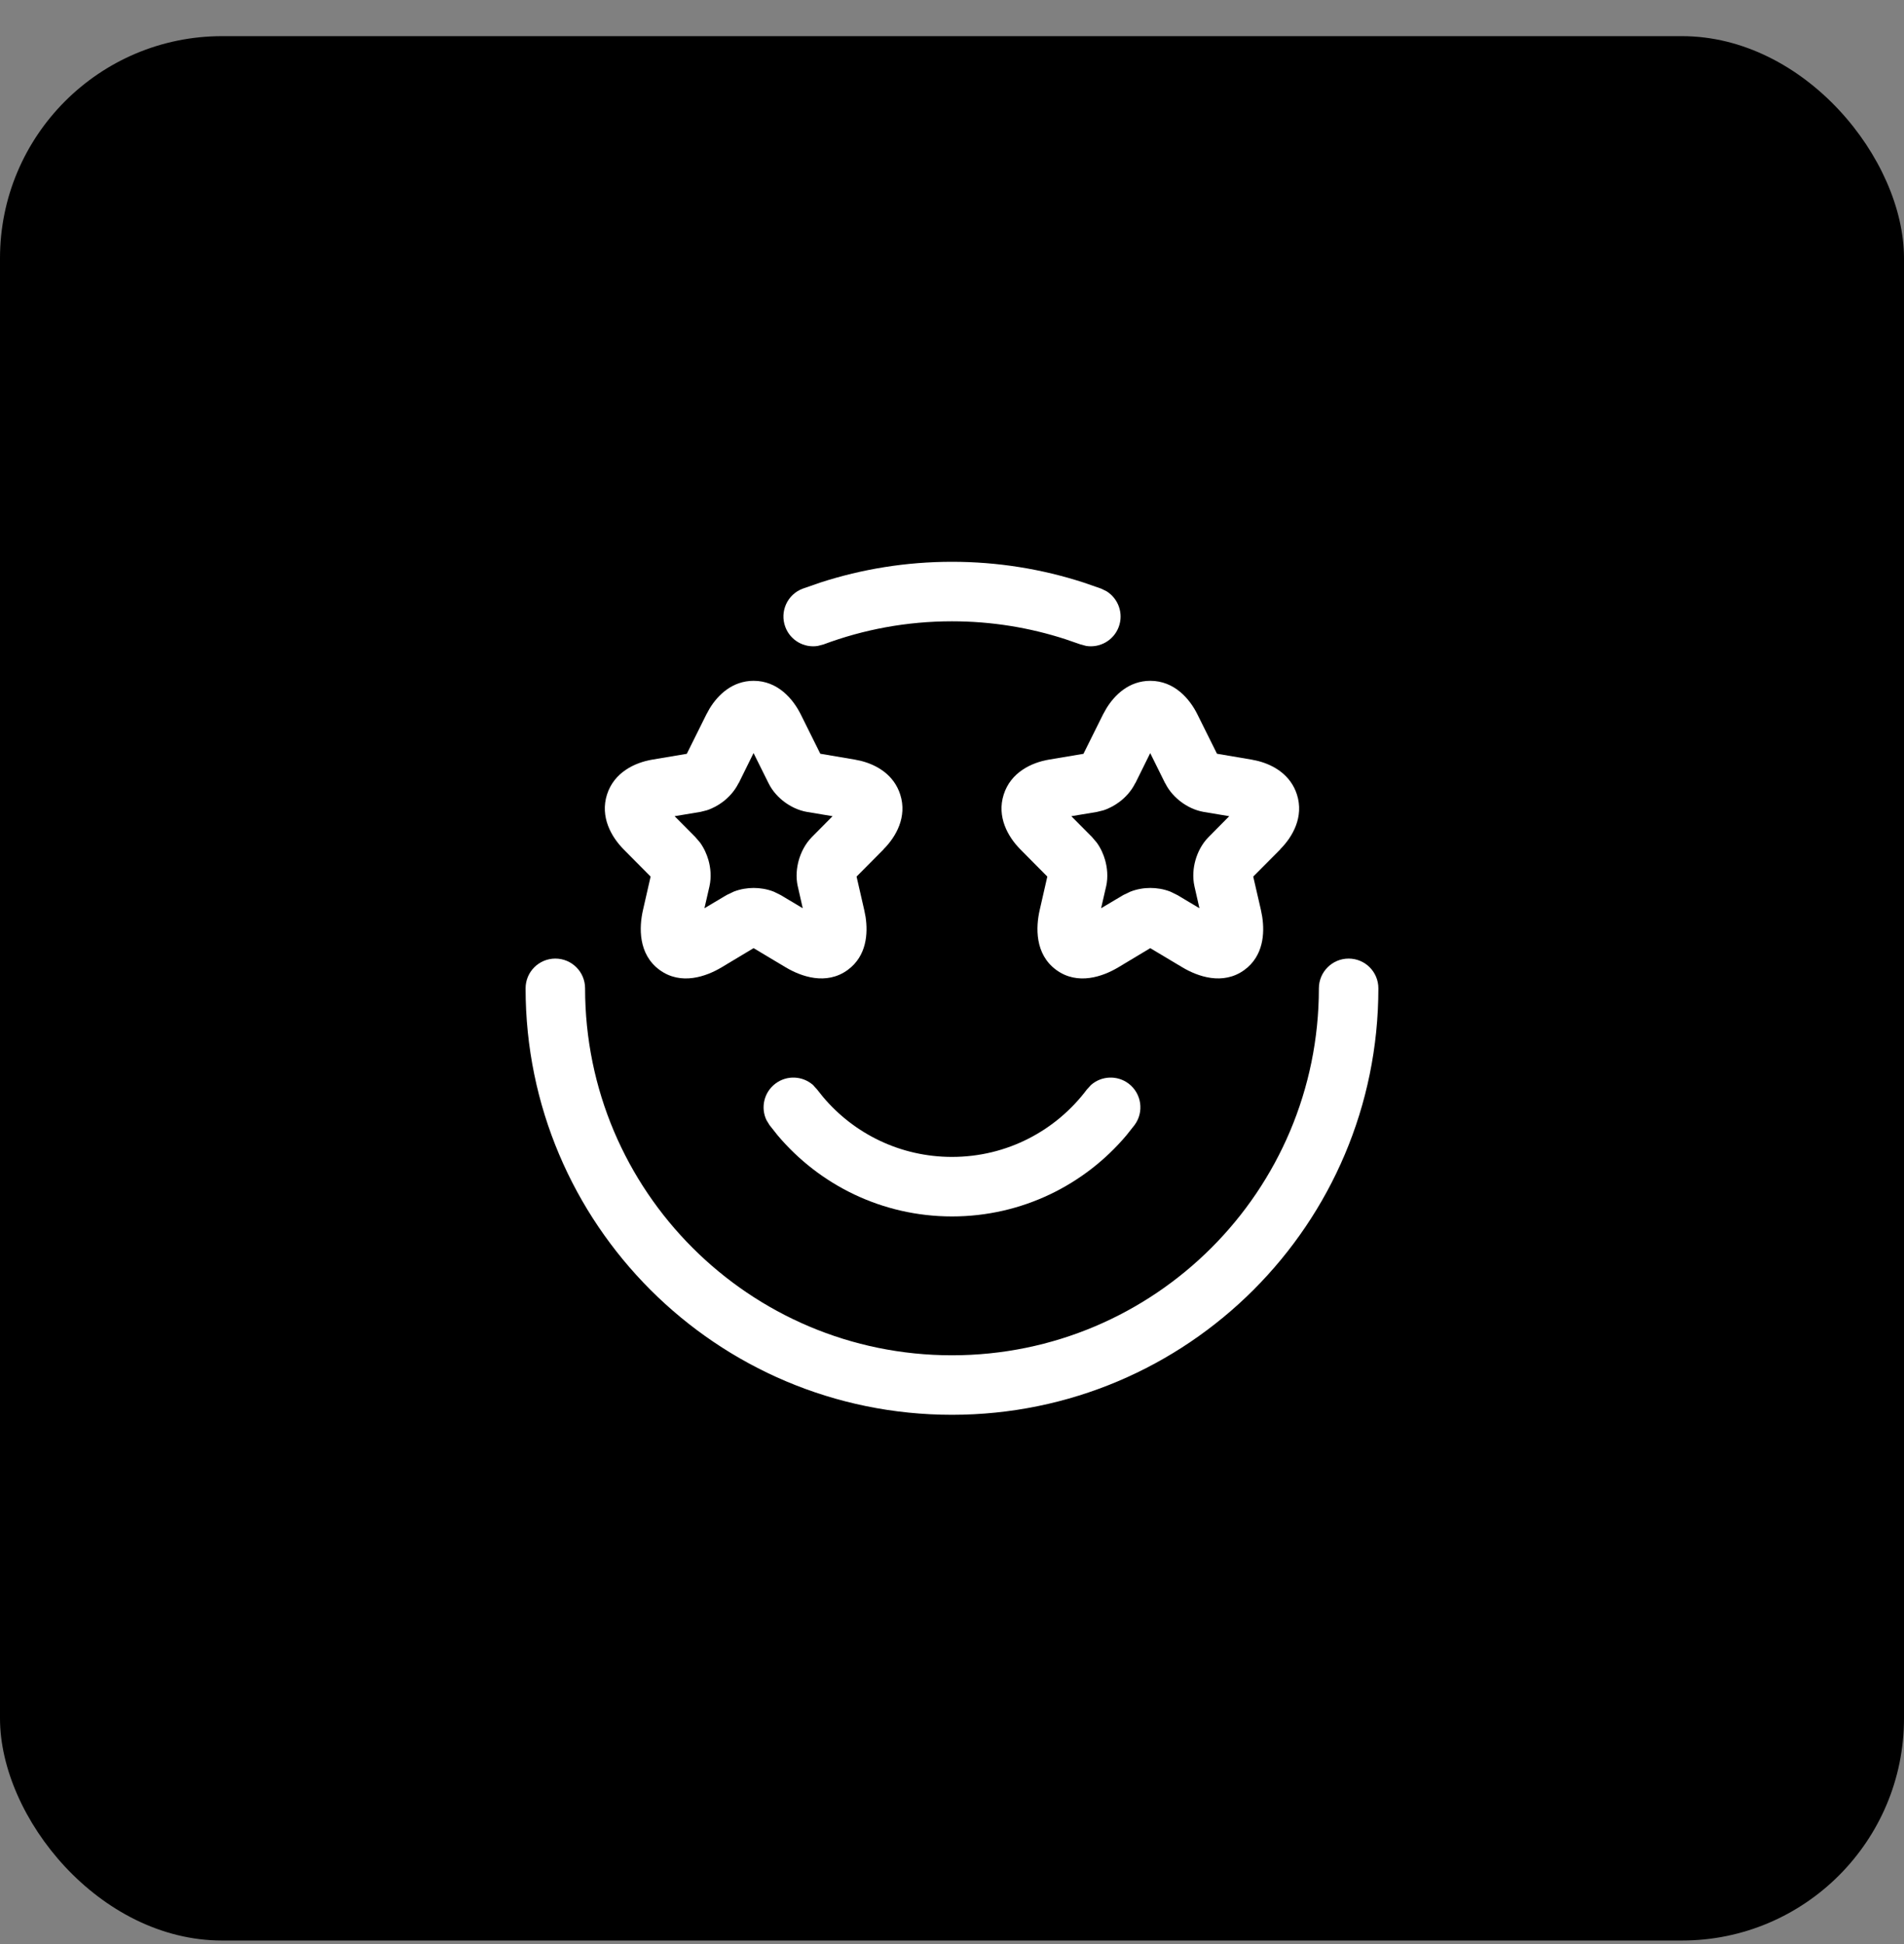 <svg width="48" height="49" viewBox="0 0 48 49" fill="none" xmlns="http://www.w3.org/2000/svg">
<rect x="0" y="0" width="48" height="49" fill="#808080" stroke="none"/>
<rect y="0.911" width="48" height="48" rx="5.6" fill="black"/>
<path d="M33.999 24.161C34.414 24.161 34.749 24.496 34.749 24.911C34.749 30.847 29.937 35.659 24 35.66C18.064 35.66 13.25 30.847 13.25 24.911C13.25 24.496 13.586 24.161 14 24.161C14.414 24.161 14.75 24.496 14.75 24.911C14.75 30.019 18.892 34.16 24 34.16C29.109 34.159 33.249 30.019 33.249 24.911C33.249 24.497 33.586 24.161 33.999 24.161Z" fill="white"/>
<path d="M27.503 27.348C27.764 27.117 28.161 27.094 28.451 27.311C28.781 27.56 28.848 28.029 28.6 28.36L28.396 28.617C27.343 29.865 25.764 30.66 24 30.66C22.237 30.66 20.658 29.865 19.605 28.617L19.401 28.36L19.322 28.231C19.172 27.916 19.26 27.529 19.55 27.311C19.84 27.094 20.235 27.117 20.497 27.348L20.599 27.461L20.75 27.65C21.53 28.575 22.698 29.16 24 29.16C25.39 29.16 26.624 28.494 27.4 27.461L27.503 27.348Z" fill="white"/>
<path fill-rule="evenodd" clip-rule="evenodd" d="M18.998 17.16C19.606 17.16 19.993 17.615 20.189 18.01L20.68 18.998L21.553 19.146L21.72 19.182C22.116 19.285 22.538 19.534 22.695 20.027C22.875 20.589 22.589 21.09 22.275 21.405L22.276 21.407L21.594 22.094L21.787 22.936L21.821 23.109C21.885 23.532 21.848 24.096 21.374 24.445C20.829 24.845 20.187 24.608 19.81 24.383L18.998 23.898L18.189 24.383C17.809 24.61 17.169 24.845 16.625 24.445C16.085 24.047 16.111 23.367 16.21 22.936L16.402 22.094L15.721 21.407C15.409 21.092 15.125 20.589 15.302 20.028C15.481 19.465 16.006 19.22 16.445 19.146L17.314 19L17.806 18.01L17.889 17.859C18.103 17.508 18.467 17.161 18.998 17.16ZM18.622 19.741L18.619 19.74C18.516 19.948 18.36 20.107 18.219 20.213C18.112 20.293 17.975 20.373 17.817 20.424L17.653 20.465H17.65L17.007 20.572L17.53 21.099L17.649 21.238C17.753 21.382 17.82 21.54 17.86 21.679C17.913 21.866 17.939 22.101 17.886 22.338L17.885 22.343L17.759 22.892L18.317 22.56L18.323 22.557L18.494 22.475C18.667 22.407 18.845 22.381 19 22.381C19.154 22.381 19.333 22.406 19.508 22.475L19.681 22.56L20.237 22.892L20.113 22.343L20.111 22.338C20.058 22.101 20.085 21.866 20.138 21.679C20.191 21.493 20.293 21.275 20.467 21.099L20.989 20.572L20.347 20.465C20.119 20.426 19.922 20.322 19.777 20.214C19.633 20.107 19.474 19.946 19.372 19.735L18.997 18.981L18.622 19.741Z" fill="white"/>
<path fill-rule="evenodd" clip-rule="evenodd" d="M28.998 17.16C29.607 17.16 29.994 17.615 30.189 18.01L30.68 18.998L31.553 19.146L31.72 19.182C32.117 19.285 32.538 19.534 32.696 20.027C32.875 20.589 32.589 21.09 32.275 21.405L32.277 21.407L31.594 22.094L31.788 22.936L31.821 23.109C31.885 23.532 31.848 24.096 31.375 24.445C30.829 24.845 30.188 24.608 29.81 24.383L28.998 23.898L28.19 24.383C27.81 24.61 27.169 24.845 26.625 24.445C26.085 24.047 26.112 23.367 26.211 22.936L26.403 22.094L25.722 21.407C25.41 21.092 25.125 20.589 25.303 20.028C25.481 19.465 26.006 19.22 26.445 19.146L27.314 19L27.806 18.01L27.89 17.859C28.104 17.508 28.467 17.161 28.998 17.16ZM28.622 19.741L28.619 19.74C28.517 19.948 28.361 20.107 28.219 20.213C28.112 20.293 27.975 20.373 27.818 20.424L27.652 20.465L27.008 20.572L27.531 21.099L27.649 21.238C27.754 21.382 27.821 21.54 27.86 21.679C27.913 21.866 27.939 22.101 27.887 22.338L27.885 22.343L27.759 22.892L28.317 22.56L28.323 22.557L28.495 22.475C28.668 22.407 28.845 22.381 29 22.381C29.154 22.381 29.334 22.406 29.508 22.475L29.681 22.56L30.238 22.892L30.113 22.343L30.112 22.338C30.059 22.101 30.085 21.866 30.138 21.679C30.191 21.493 30.293 21.275 30.468 21.099L30.989 20.572L30.348 20.465C30.12 20.426 29.922 20.322 29.778 20.214C29.635 20.108 29.477 19.948 29.375 19.74L29.373 19.741L28.997 18.982L28.622 19.741Z" fill="white"/>
<path d="M24 14.16C25.157 14.16 26.273 14.344 27.318 14.683L27.762 14.837L27.898 14.904C28.194 15.089 28.33 15.463 28.203 15.802C28.076 16.142 27.729 16.335 27.384 16.281L27.238 16.242L26.855 16.11C25.957 15.819 24.998 15.66 24 15.66C22.86 15.66 21.77 15.866 20.763 16.242L20.615 16.281C20.271 16.335 19.925 16.142 19.798 15.802C19.653 15.414 19.849 14.982 20.237 14.837L20.681 14.683C21.727 14.344 22.843 14.16 24 14.16Z" fill="white"/>
</svg>
